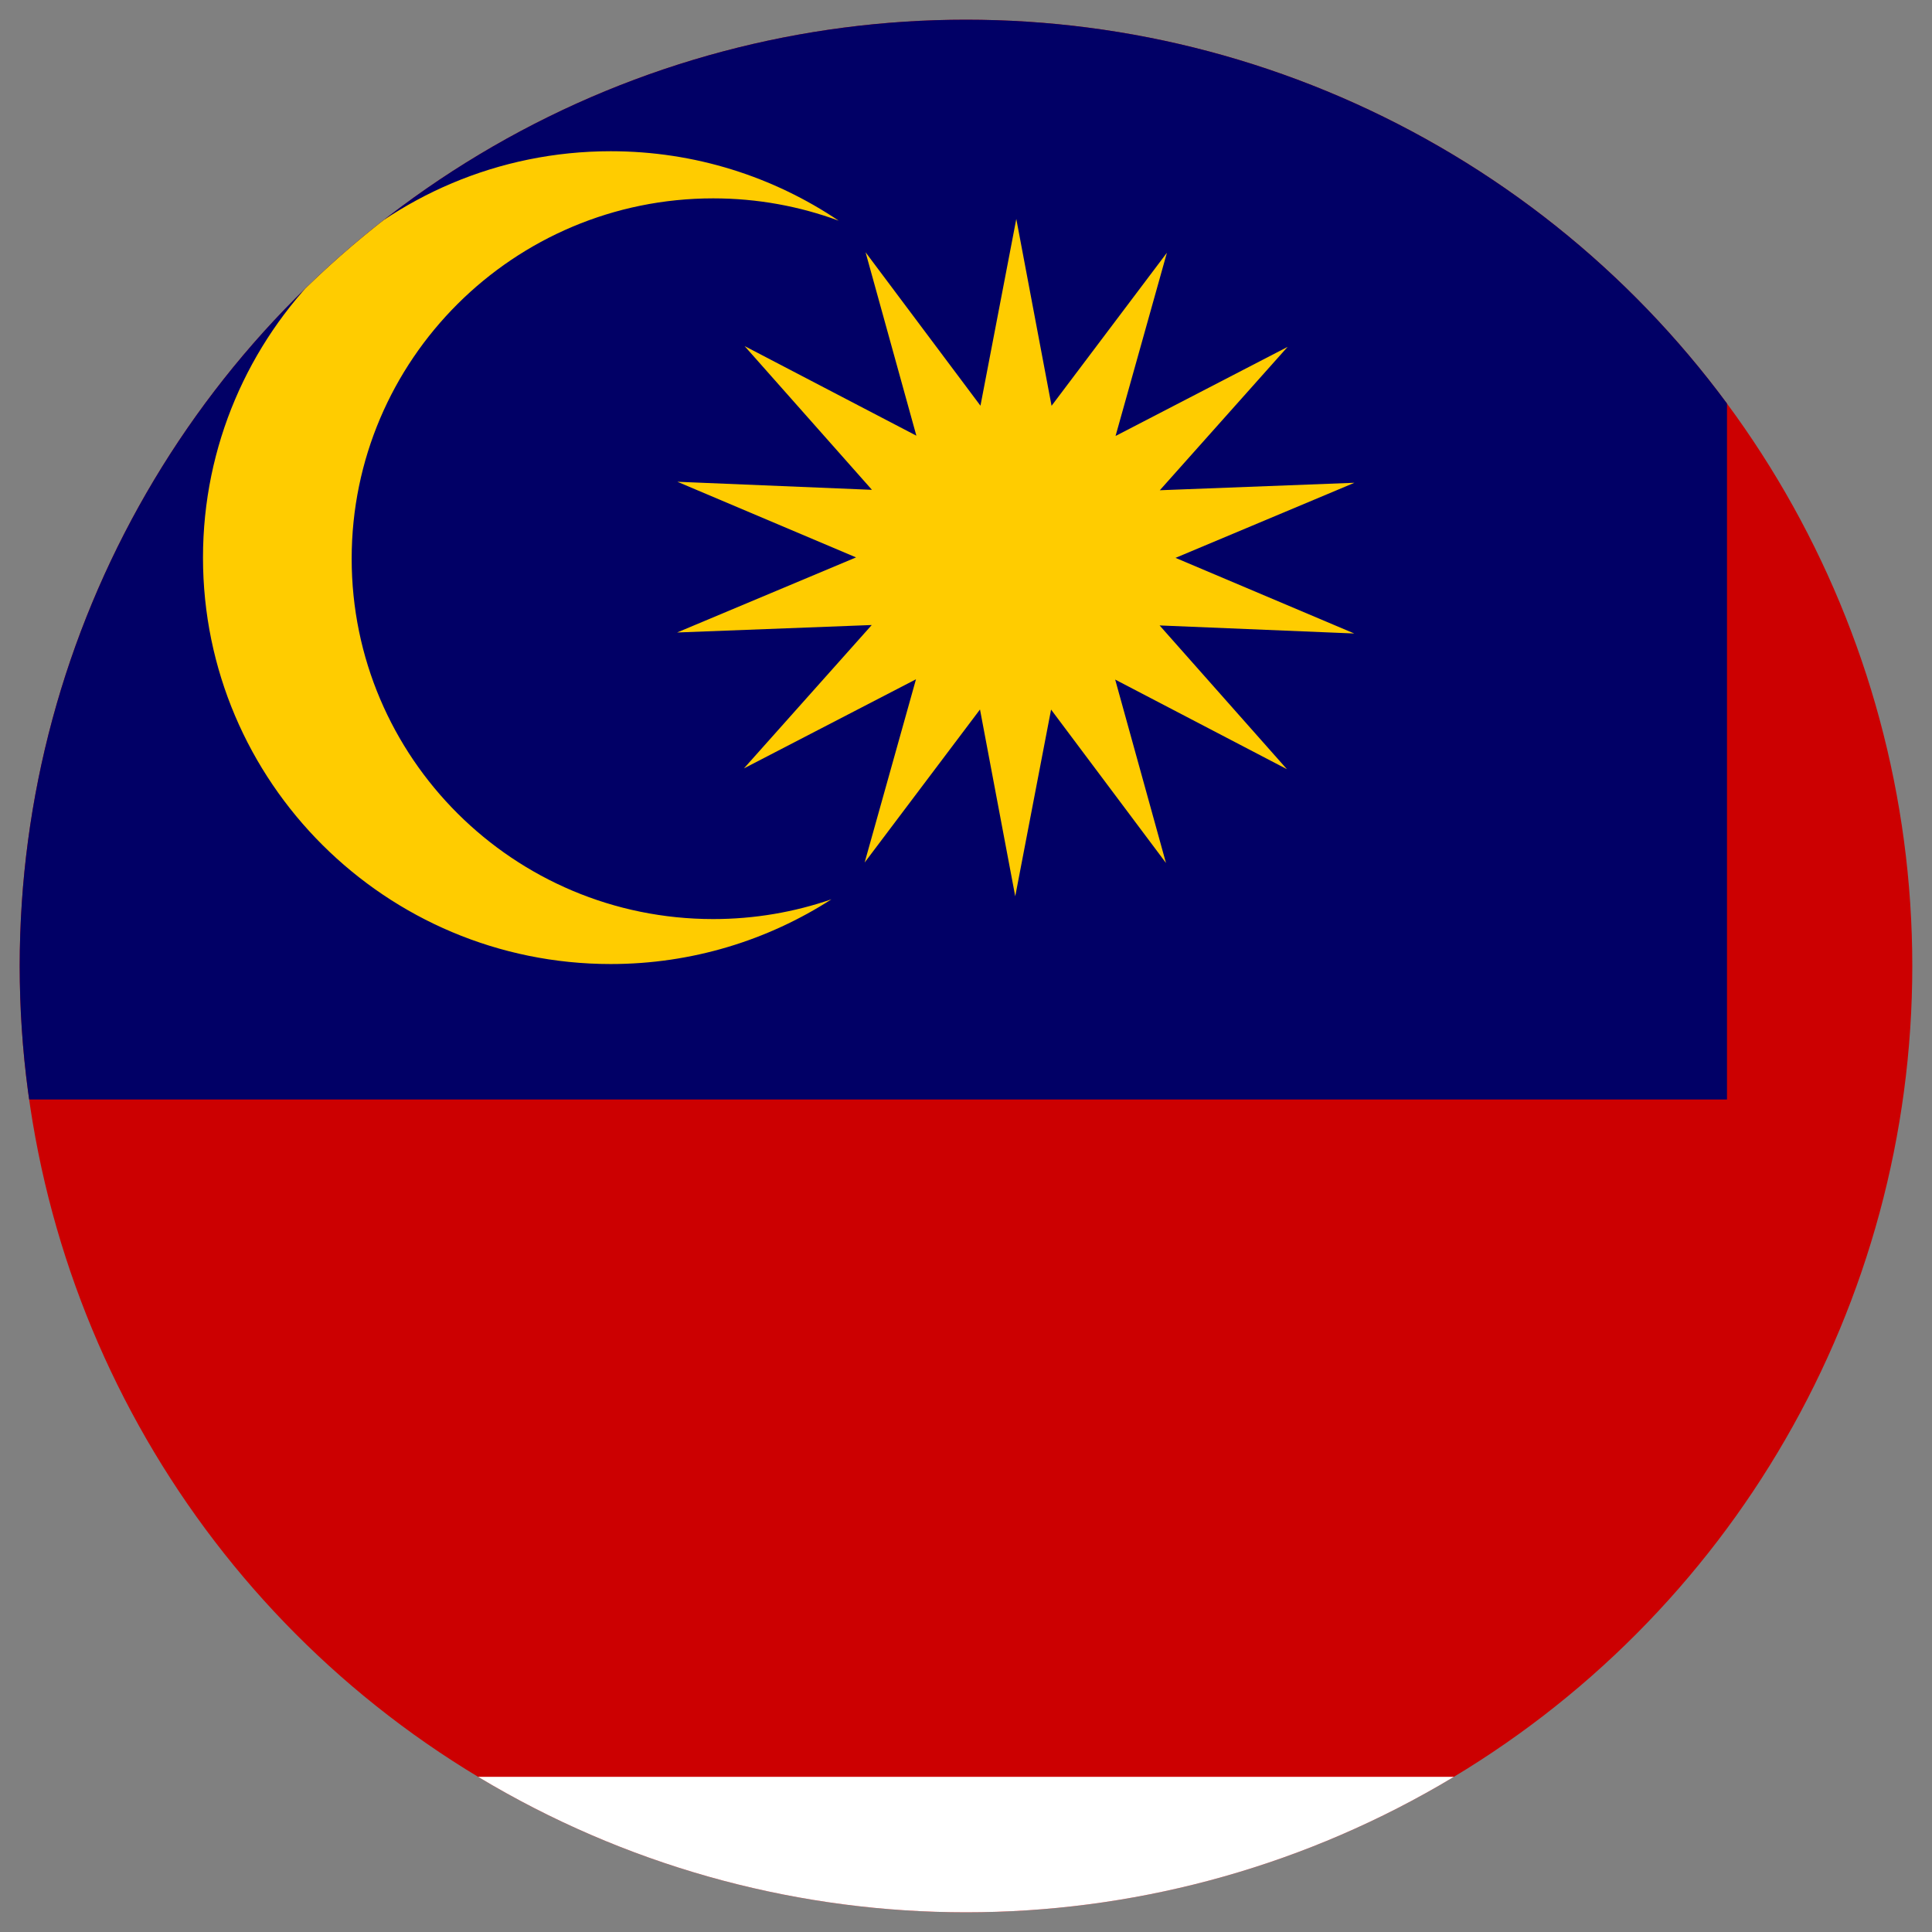 <?xml version="1.0" encoding="utf-8"?>
<!-- Generator: Adobe Illustrator 16.0.0, SVG Export Plug-In . SVG Version: 6.00 Build 0)  -->
<!DOCTYPE svg PUBLIC "-//W3C//DTD SVG 1.1//EN" "http://www.w3.org/Graphics/SVG/1.1/DTD/svg11.dtd">
<svg version="1.1" id="Layer_1" xmlns="http://www.w3.org/2000/svg" xmlns:xlink="http://www.w3.org/1999/xlink" x="0px" y="0px"
	 width="120px" height="120px" viewBox="1340 640 120 120" enable-background="new 1340 640 120 120" xml:space="preserve">
<rect x="1340" y="640" width="120" height="120" fill="#808080" stroke="none"/>
<g>
	<g>
		<defs>
			<circle id="SVGID_1_" cx="1400" cy="700" r="58.776"/>
		</defs>
		<clipPath id="SVGID_2_">
			<use xlink:href="#SVGID_1_"  overflow="visible"/>
		</clipPath>
		<g clip-path="url(#SVGID_2_)">
			<rect id="red" x="1329.469" y="640.979" fill="#CC0001" width="235.594" height="117.796"/>
			<rect id="white" x="1329.469" y="750.362" fill="#FFFFFF" width="235.594" height="8.413"/>
			<g id="use3035" transform="translate(0,-200)">
				<rect id="white_1_" x="1329.469" y="733.533" fill="#FFFFFF" width="235.594" height="8.415"/>
			</g>
			<g id="use3038" transform="translate(0,-400)">
				<rect id="white_2_" x="1329.469" y="716.706" fill="#FFFFFF" width="235.594" height="8.414"/>
			</g>
			<g id="use3062" transform="translate(0,-600)">
				<rect id="white_3_" x="1329.469" y="699.877" fill="#FFFFFF" width="235.594" height="8.415"/>
			</g>
			<g id="use3064" transform="translate(0,-800)">
				<rect id="white_4_" x="1329.469" y="683.05" fill="#FFFFFF" width="235.594" height="8.414"/>
			</g>
			<g id="use3066" transform="translate(0,-1000)">
				<rect id="white_5_" x="1329.469" y="666.222" fill="#FFFFFF" width="235.594" height="8.414"/>
			</g>
			<g id="use3068" transform="translate(0,-1200)">
				<rect id="white_6_" x="1329.469" y="649.393" fill="#FFFFFF" width="235.594" height="8.414"/>
			</g>
			<rect id="blue" x="1329.469" y="640.979" fill="#010066" width="117.797" height="67.313"/>
			<path id="path4945" fill="#FFCC00" d="M1377.934,649.393c-13.979,0-25.326,11.309-25.326,25.243s11.346,25.242,25.326,25.242
				c5.051,0,9.757-1.478,13.709-4.02c-2.301,0.793-4.771,1.227-7.343,1.227c-12.396,0-22.457-10.026-22.457-22.382
				c0-12.354,10.061-22.382,22.457-22.382c2.739,0,5.364,0.489,7.792,1.386C1388.049,650.985,1383.177,649.393,1377.934,649.393z"/>
			<path id="path4959" fill="#FFCC00" d="M1419.934,687.776l-10.668-5.566l3.155,11.392l-7.137-9.529l-2.226,11.598l-2.189-11.604
				l-7.165,9.507l3.189-11.382l-10.686,5.534l7.939-8.905l-12.091,0.464l11.115-4.664l-11.098-4.698l12.086,0.501l-7.91-8.929
				l10.669,5.566l-3.155-11.392l7.136,9.53l2.226-11.599l2.19,11.605l7.165-9.508l-3.19,11.382l10.687-5.534l-7.938,8.905
				l12.088-0.464l-11.113,4.664l11.101,4.697l-12.089-0.5L1419.934,687.776z"/>
		</g>
	</g>
</g>
</svg>
